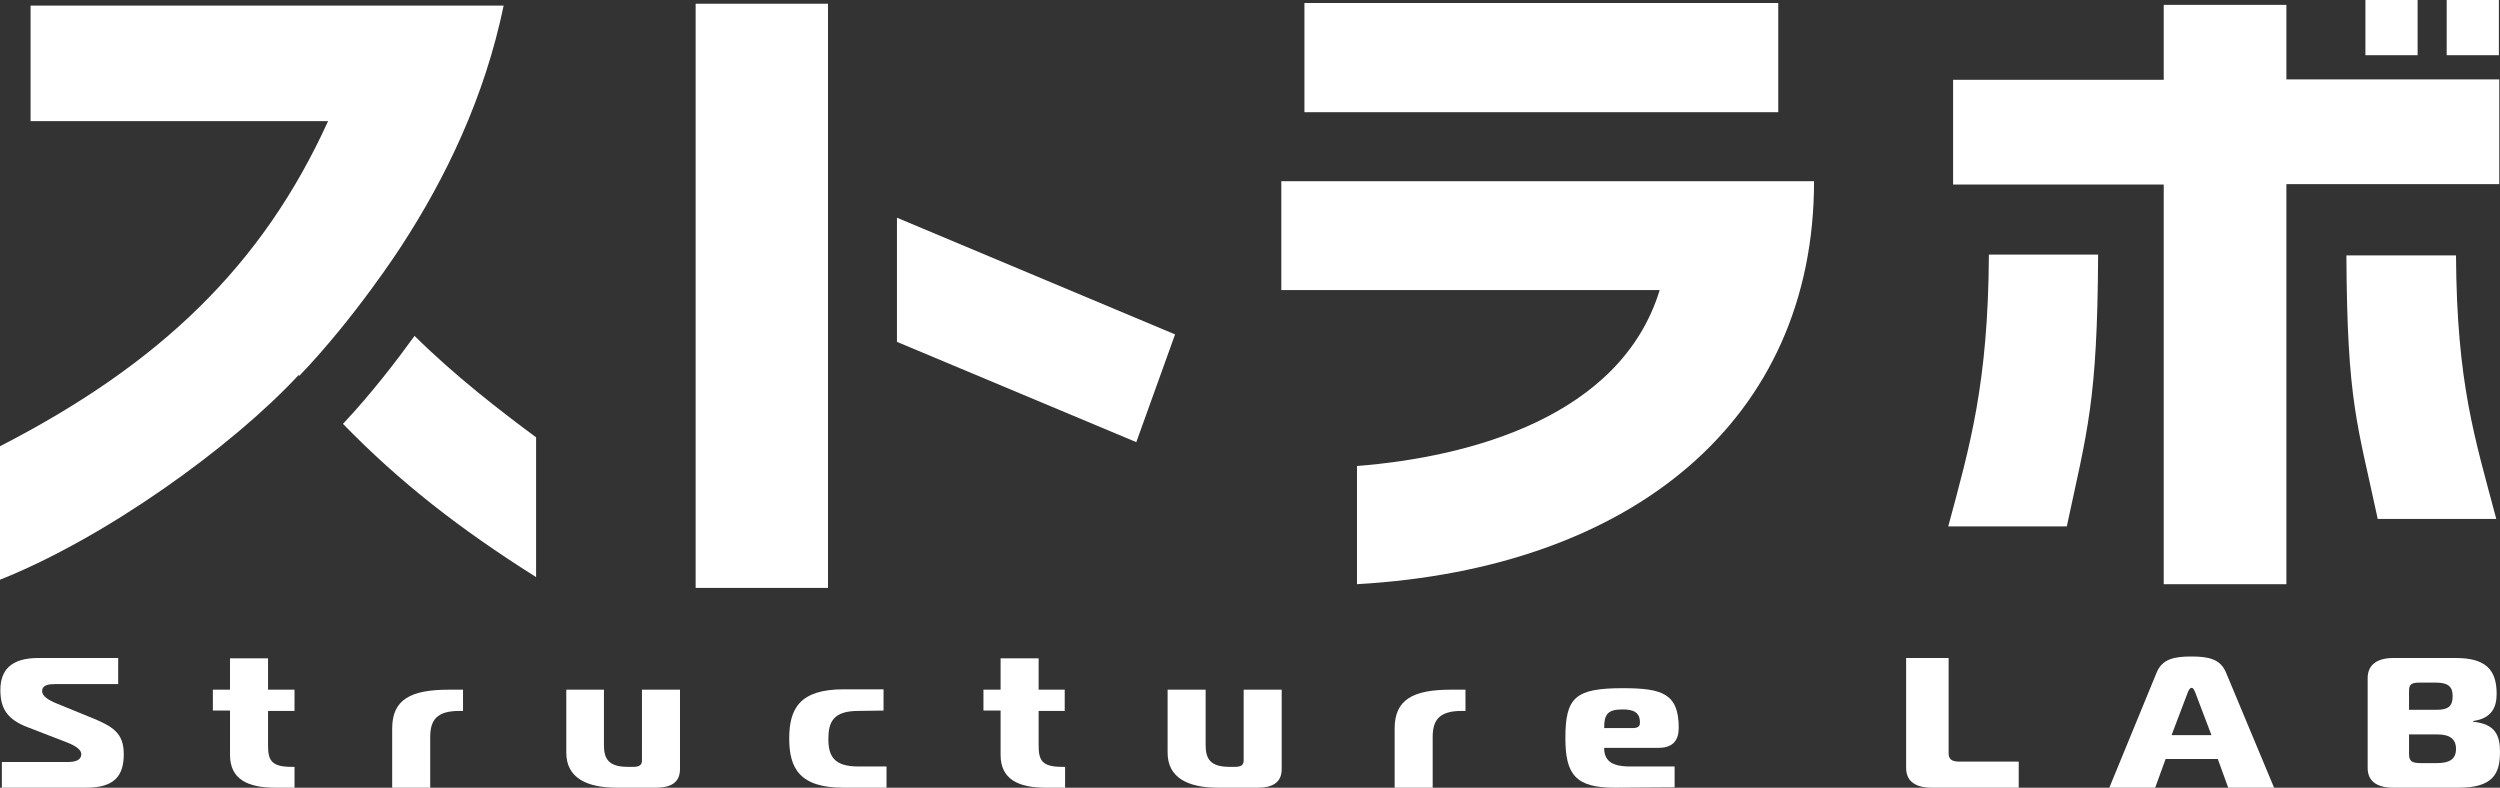 <?xml version="1.0" encoding="utf-8"?>
<!-- Generator: Adobe Illustrator 27.9.0, SVG Export Plug-In . SVG Version: 6.00 Build 0)  -->
<svg version="1.1" id="_レイヤー_1" xmlns="http://www.w3.org/2000/svg" xmlns:xlink="http://www.w3.org/1999/xlink" x="0px"
	 y="0px" viewBox="0 0 670.6 211.3" style="enable-background:new 0 0 670.6 211.3;" xml:space="preserve">
<rect x="0" y="0" width="670.6" height="211.3" fill="#333333" stroke="none"/>
<style type="text/css">
	.st0{fill:#FFFFFF;}
</style>
<path class="st0" d="M445.2,77.8H343.7V48.6h142.9c0,64.1-48.8,103.9-122.6,108.1V125C394.4,122.6,434.8,111.8,445.2,77.8
	 M349.9,0.8H477v29.3H349.9V0.8z"/>
<path class="st0" d="M523.9,21.4h56.5V1.3h32.9v20h57.1v28.1h-57.1v107.3h-32.9V49.5h-56.5V21.4z M533.5,68.3h29.3
	c-0.2,39.6-2.9,47.1-8.4,72.9h-31.8C528.4,119.6,533.3,103,533.5,68.3 M634.5,0h14v14.8h-14V0z M658.8,68.5
	c0.2,34.6,5.1,49.1,10.8,70.7h-31.8c-5.5-25.8-8.2-31.2-8.4-70.7H658.8L658.8,68.5z M656.3,0h14v14.8h-14V0z"/>
<path class="st0" d="M111.2,90.1c-4.7,6.5-11.5,15.4-19.2,23.6c15.3,15.7,31.2,28.1,51.8,41.1v-37.5
	C134.3,110.3,121.9,100.7,111.2,90.1"/>
<path class="st0" d="M80.3,100.8c15-15.6,27.3-34.7,27.3-34.7v0c12-18.4,22.4-40,27.5-64.6H8.2v31H88C70.4,71.2,43,97.6,0,119.7
	v35.8c28.2-11.2,62.2-35.6,80.1-54.9C80.2,100.7,80.2,100.8,80.3,100.8"/>
<polygon class="st0" points="240.6,58.4 240.6,91.7 304.8,118.6 315.2,89.7 "/>
<polygon class="st0" points="222.1,50.7 222.1,50.7 222.1,1 186.6,1 186.6,157.7 222.1,157.7 222.1,84 222.1,84 "/>
<path class="st0" d="M0.5,204.4h17.8c3.1,0,3.5-1.3,3.5-2.1c0-1.1-1.2-2.1-3.7-3.1l-10.6-4.1c-5.6-2.1-7.4-5.1-7.4-10
	c0-5.2,2.7-8.6,10.2-8.6h21.4v7H14.8c-1.7,0-3.5,0.2-3.5,1.9c0,1.2,1.4,2.3,3.9,3.3l8.8,3.6c6.3,2.5,9.2,4.3,9.2,10s-2.4,9-10.1,9
	H0.5V204.4L0.5,204.4z"/>
<path class="st0" d="M73.9,211.3c-7.5,0-12.2-2.3-12.2-8.8v-11.9h-4.6V185h4.6v-8.4h10.2v8.4H79v5.7h-7.1v9.1c0,4,0.7,5.9,6.3,5.9
	H79v5.7H73.9L73.9,211.3z"/>
<path class="st0" d="M105.2,195.4c0-7.8,5-10.4,15.2-10.4h3.8v5.7h-1c-6,0-7.8,2.4-7.8,7v13.7h-10.2L105.2,195.4L105.2,195.4z"/>
<path class="st0" d="M182.4,206.3c0,3.5-2.3,5-6.5,5h-10.4c-8.2,0-13.6-2.7-13.6-9.4V185H162v14.9c0,3.8,1.4,5.8,6.4,5.8h1.5
	c1.6,0,2.3-0.5,2.3-1.7V185h10.2L182.4,206.3L182.4,206.3z"/>
<path class="st0" d="M230.2,190.7c-6.7,0-8,3-8,7.5s1.4,7.4,8,7.4h7.6v5.7h-11.5c-11.8,0-14.6-5.2-14.6-13.2s2.8-13.2,14.6-13.2H237
	v5.7L230.2,190.7L230.2,190.7z"/>
<path class="st0" d="M280.6,211.3c-7.5,0-12.2-2.3-12.2-8.8v-11.9h-4.6V185h4.6v-8.4h10.2v8.4h7v5.7h-7v9.1c0,4,0.7,5.9,6.3,5.9h0.8
	v5.7H280.6L280.6,211.3z"/>
<path class="st0" d="M343.8,206.3c0,3.5-2.3,5-6.5,5h-10.5c-8.2,0-13.6-2.7-13.6-9.4V185h10.2v14.9c0,3.8,1.4,5.8,6.4,5.8h1.5
	c1.6,0,2.3-0.5,2.3-1.7V185h10.2L343.8,206.3L343.8,206.3z"/>
<path class="st0" d="M374.1,195.4c0-7.8,5-10.4,15.1-10.4h3.9v5.7h-1c-6,0-7.8,2.4-7.8,7v13.7h-10.2L374.1,195.4L374.1,195.4z"/>
<path class="st0" d="M433.1,211.3c-10.5,0-13.2-3.6-13.2-13.3c0-10.9,2.6-13.4,15.4-13.4c10.5,0,15,1.4,15,10.6c0,3-1.2,5.4-5.4,5.4
	h-14.6c0,3.2,1.7,5,6.9,5h12v5.6L433.1,211.3L433.1,211.3z M438,195.3c1.8,0,1.9-0.9,1.9-1.5c0-2.7-1.7-3.5-4.6-3.5
	c-3.9,0-5,1.1-5,5L438,195.3L438,195.3z"/>
<path class="st0" d="M518.2,211.3c-4.2,0-6.9-1.6-6.9-5.3v-29.5h11.4V202c0,1.7,0.8,2.3,3.1,2.3h15.7v7L518.2,211.3L518.2,211.3z"/>
<path class="st0" d="M578.5,180.4c1.5-3.6,4.6-4.3,9.3-4.3s7.8,0.7,9.3,4.3l12.9,30.9h-12.3l-2.8-7.7h-14l-2.8,7.7h-12.3
	L578.5,180.4z M582.5,197.2h10.7l-4.4-11.6c-0.3-0.6-0.5-1.1-0.9-1.1s-0.7,0.4-1,1.1L582.5,197.2L582.5,197.2z"/>
<path class="st0" d="M670.6,201.7c0,5.9-1.9,9.6-11.2,9.6h-17.4c-4.2,0-6.9-1.6-6.9-5.3v-24.1c0-3.7,2.7-5.4,6.9-5.4h16.7
	c7.9,0,11,3,11,9.6c0,3.6-1.3,6.6-6.3,7.3v0.2C669.3,194.2,670.6,197.2,670.6,201.7 M646.2,190.4h7.3c3.2,0,4.4-0.9,4.4-3.7
	c0-2.5-1.2-3.6-4.5-3.6h-4.3c-2.3,0-2.9,0.5-2.9,2.2V190.4L646.2,190.4z M646.2,202.2c0,2,0.7,2.5,3.3,2.5h4.1
	c3.5,0,5.2-1.1,5.2-3.8s-1.7-3.9-5-3.9h-7.6V202.2L646.2,202.2z"/>
</svg>
